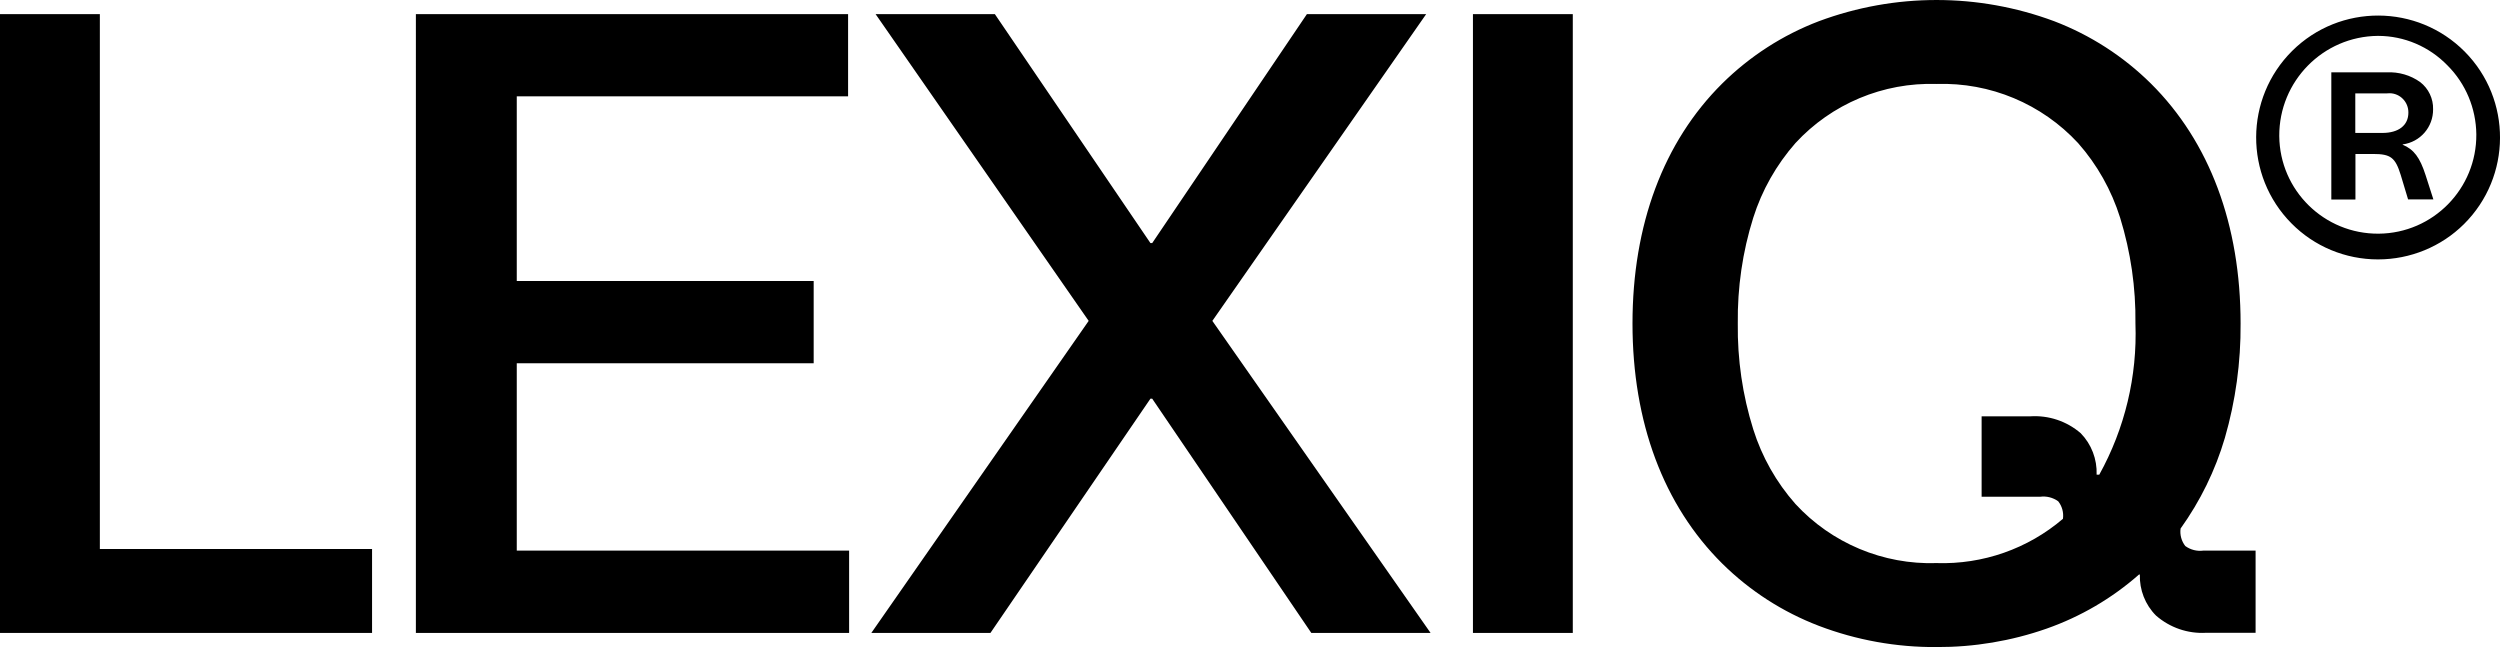 <?xml version="1.0" encoding="UTF-8"?>
<svg id="Group" xmlns="http://www.w3.org/2000/svg" viewBox="0 0 170 44">
  <path id="Fill_1" data-name="Fill 1" d="M131.69,44c-2.73.02-5.45-.47-8-1.44-2.46-.94-4.7-2.38-6.58-4.24-3.99-3.96-6.1-9.6-6.1-16.32s2.11-12.36,6.1-16.32c1.87-1.85,4.11-3.3,6.58-4.24,5.16-1.92,10.83-1.92,15.99,0,2.46.94,4.7,2.38,6.58,4.24,3.99,3.96,6.1,9.6,6.1,16.32.02,2.63-.34,5.26-1.07,7.78-.65,2.21-1.67,4.29-3.01,6.16-.06.42.06.86.32,1.19.36.26.8.37,1.24.31h3.54v5.59h-3.37c-1.24.07-2.46-.35-3.4-1.17-.74-.74-1.13-1.75-1.1-2.79h-.06c-1.84,1.62-3.98,2.87-6.29,3.68-2.4.84-4.93,1.26-7.47,1.25ZM131.69,5.71c-3.63-.12-7.14,1.35-9.6,4.02-1.3,1.48-2.28,3.21-2.87,5.08-.73,2.32-1.08,4.75-1.05,7.19-.03,2.44.32,4.86,1.05,7.19.59,1.88,1.57,3.61,2.87,5.08,2.46,2.67,5.97,4.14,9.6,4.02,3.14.1,6.2-.97,8.59-3.01.06-.43-.06-.86-.32-1.19-.36-.26-.8-.37-1.24-.31h-3.97v-5.47h3.31c1.25-.08,2.48.33,3.43,1.15.73.75,1.12,1.77,1.08,2.82h.18c1.74-3.14,2.59-6.69,2.46-10.28.03-2.44-.32-4.86-1.04-7.19-.59-1.88-1.56-3.61-2.86-5.08-2.47-2.67-5.98-4.14-9.62-4.02h0ZM67.36,43.04h-8.11l14.78-21.22L59.54.96h8.11l10.58,15.57h.12L88.87.96h8.11l-14.54,20.86,14.84,21.22h-8.11l-10.82-15.93h-.12l-10.88,15.93ZM106.95,43.04h-6.79V.96h6.79v42.08ZM57.73,43.04h-29.45V.96h29.39v5.59h-22.53v12.56h20.19v5.59h-20.19v12.74h22.6v5.59h0ZM25.3,43.04H0V.96h6.79v36.37h18.51v5.71h0ZM161.7,17.64c-2.21,0-4.33-.88-5.88-2.45-3.22-3.25-3.2-8.5.05-11.73,3.25-3.22,8.5-3.2,11.73.05,3.22,3.25,3.2,8.5-.05,11.73-1.55,1.54-3.66,2.4-5.84,2.4ZM161.7,2.44c-3.73.03-6.73,3.08-6.71,6.81.03,3.7,3.06,6.67,6.76,6.64,3.7-.03,6.67-3.06,6.64-6.76-.02-1.76-.72-3.44-1.96-4.68-1.24-1.28-2.94-2.01-4.72-2.01h0ZM160.16,13.57h-1.63V4.92h3.77c.81-.04,1.61.19,2.27.66.57.44.9,1.13.88,1.85.01,1.21-.87,2.23-2.07,2.39v.02c.76.32,1.17.86,1.56,2.07l.53,1.65h-1.72l-.5-1.66c-.37-1.19-.68-1.43-1.88-1.43h-1.2v3.08h0ZM160.16,6.35h0v2.69h1.84c1.11,0,1.77-.52,1.77-1.38.01-.72-.56-1.31-1.27-1.32-.07,0-.13,0-.2.01h-2.14Z"/>
</svg>